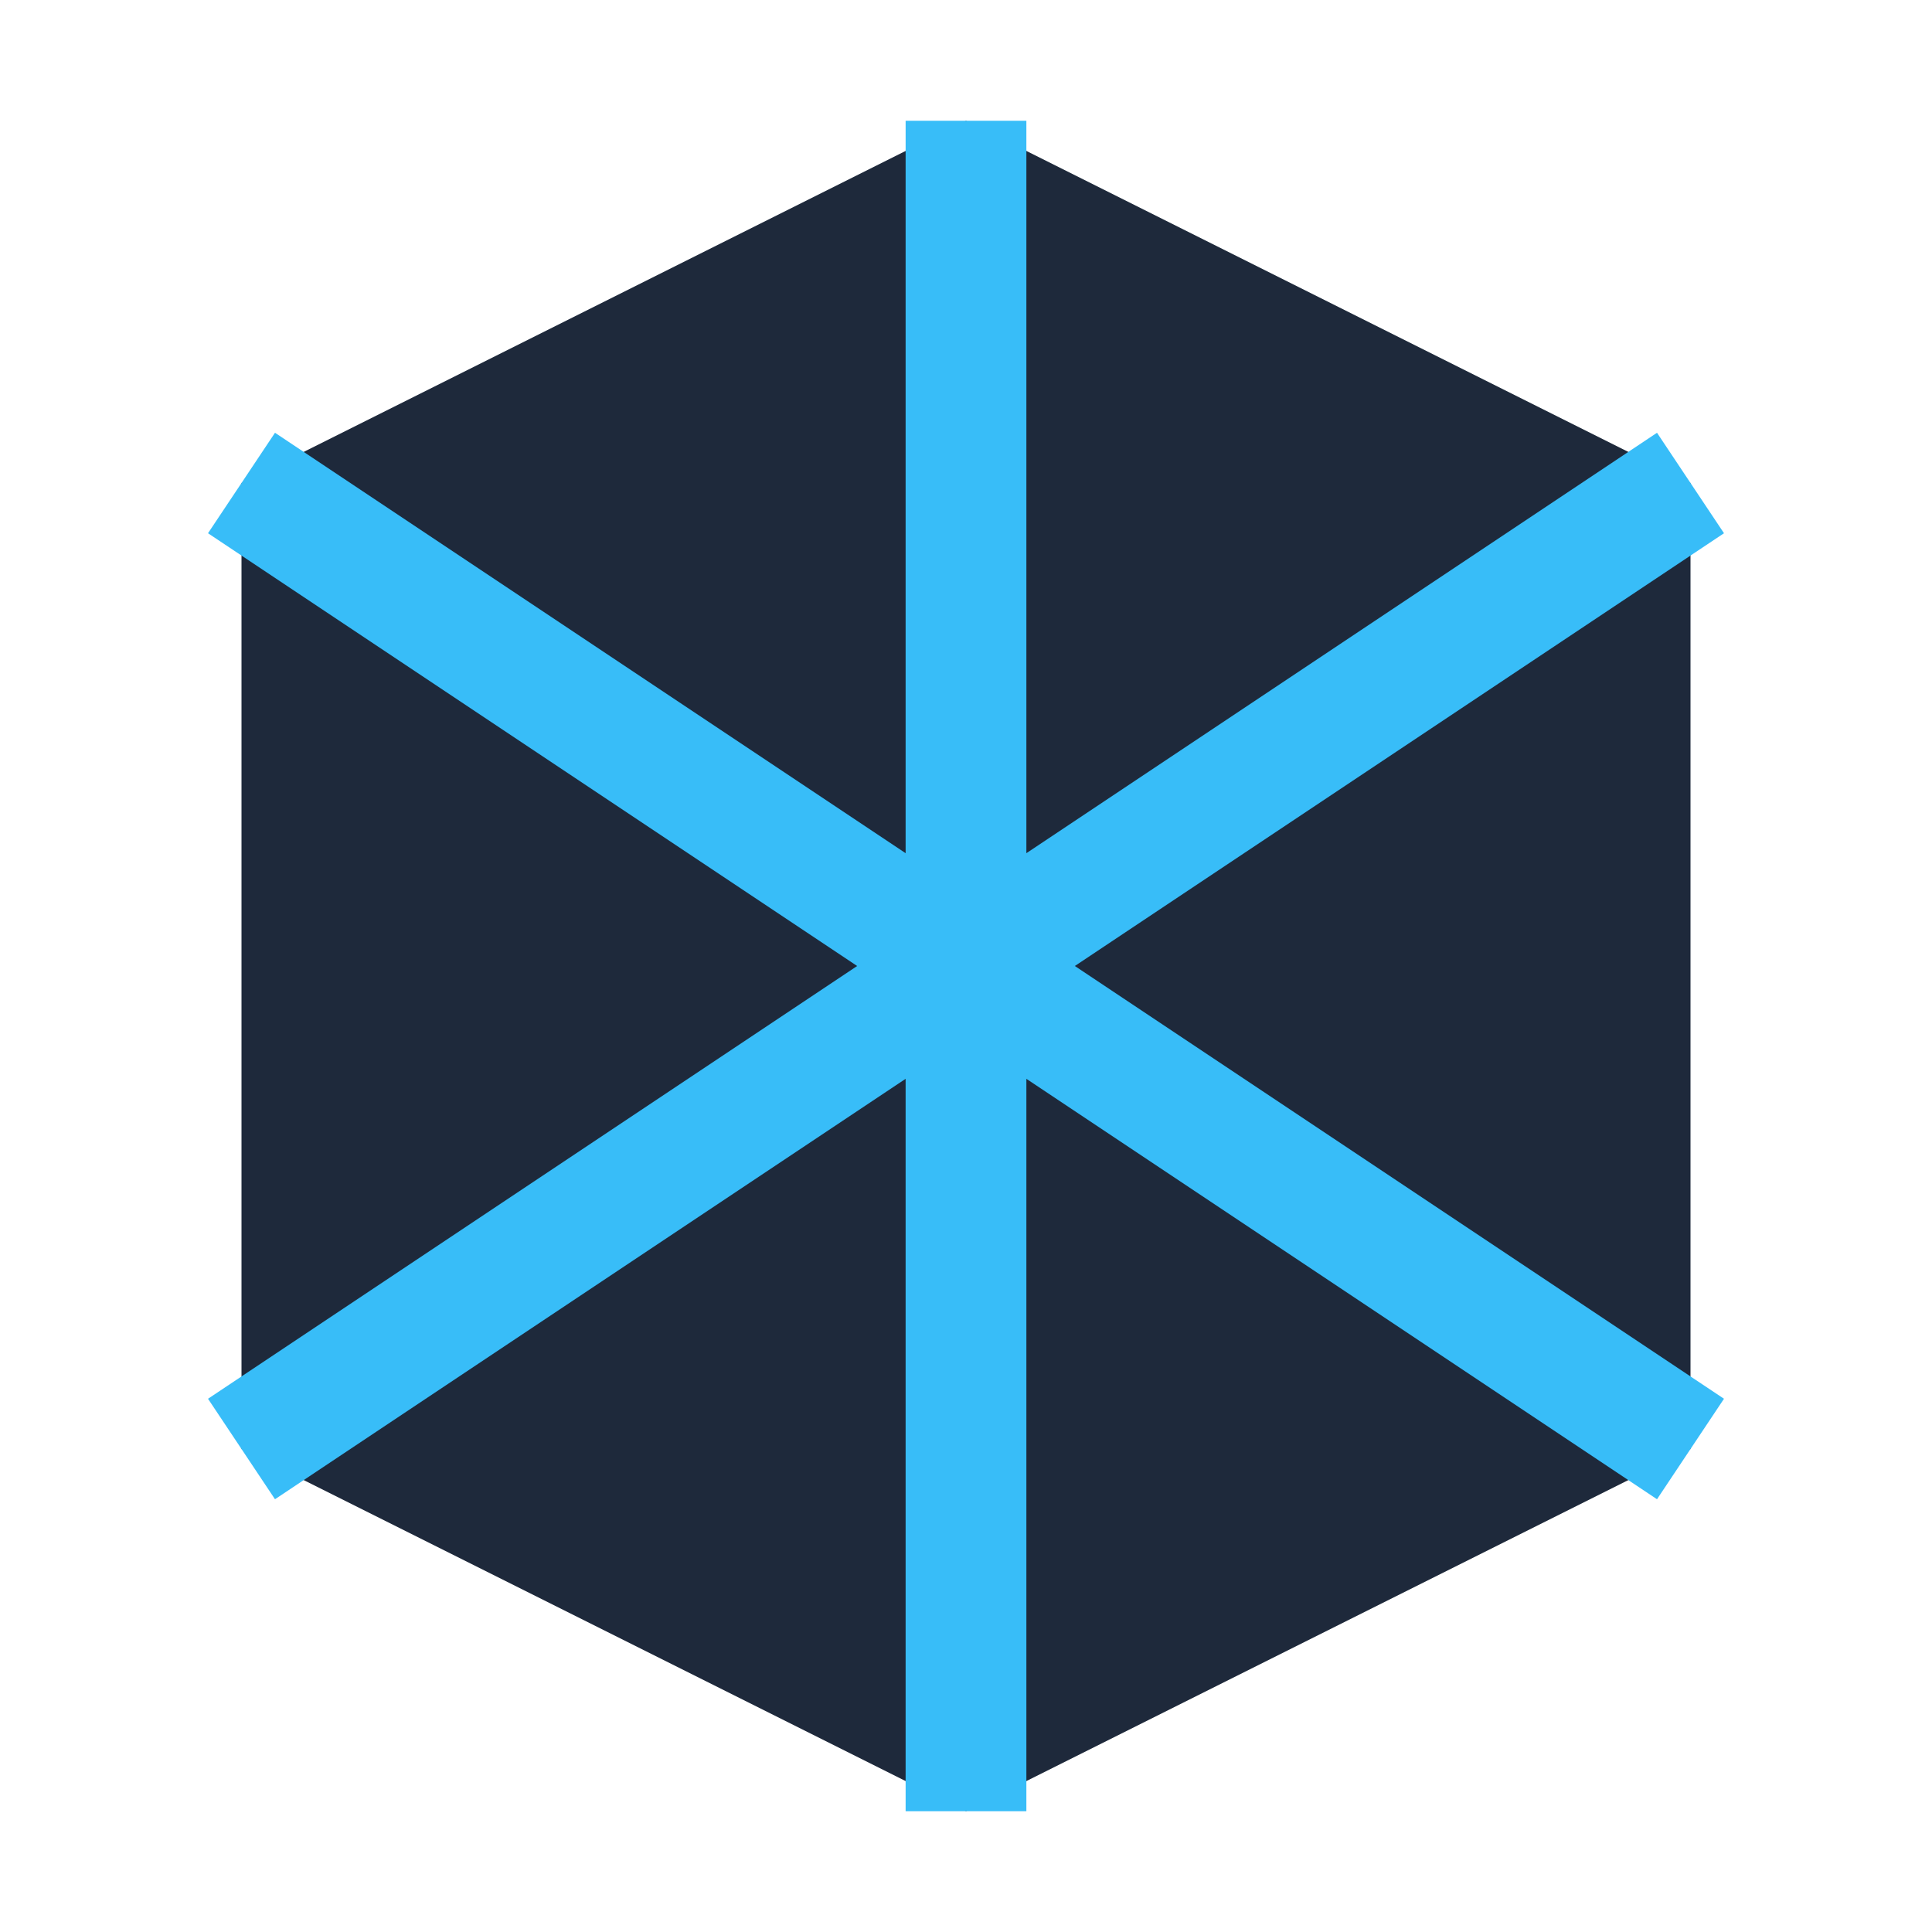 <svg width="32" height="32" viewBox="0 0 32 32" fill="none" xmlns="http://www.w3.org/2000/svg">
<path d="M4 8L16 2L28 8V24L16 30L4 24V8Z" fill="#1E293B"/>
<path d="M16 2V30M4 8L28 24M28 8L4 24" stroke="#38BDF8" stroke-width="2"/>
</svg>
